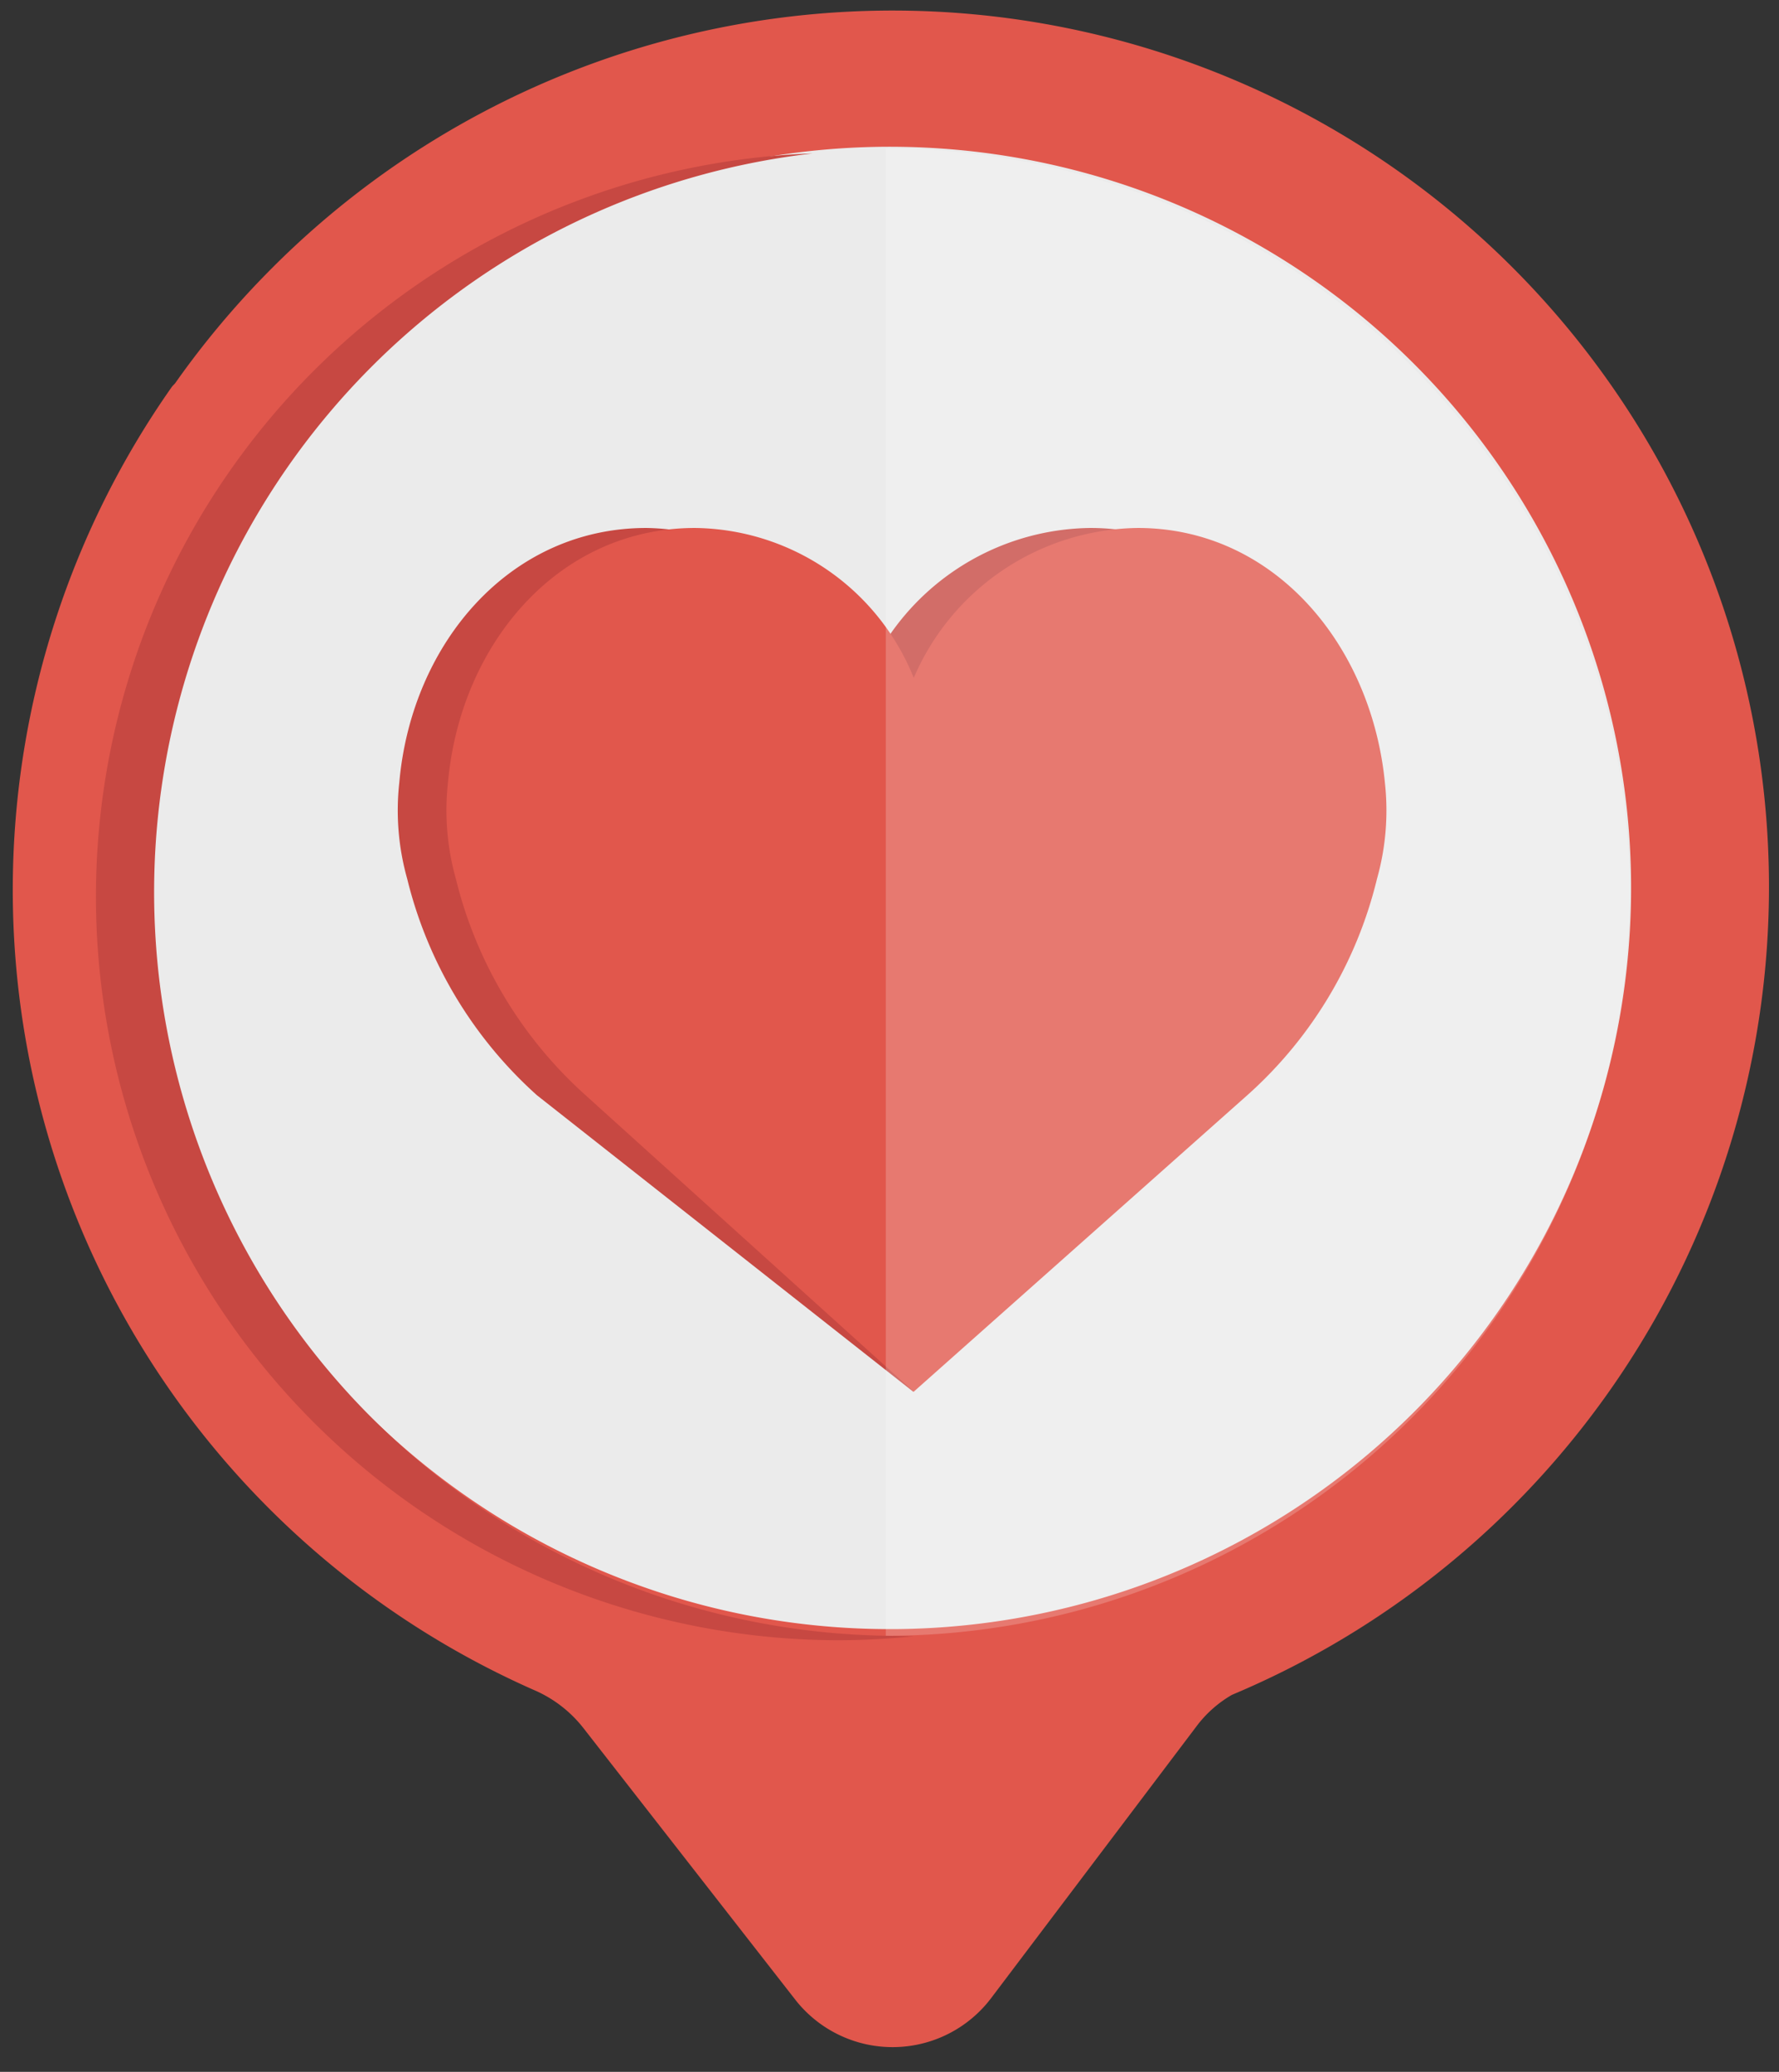 <svg id="Layer_2" data-name="Layer 2" xmlns="http://www.w3.org/2000/svg" viewBox="0 0 72 83.86"><rect x="0" y="0" width="72" height="83.86" fill="#333333" stroke="none"/><defs><style>.cls-1{fill:#ebebeb;}.cls-2{fill:#e1574c;}.cls-3{fill:#c74842;}.cls-4{fill:#fff;opacity:0.2;}</style></defs><title>charity</title><circle class="cls-1" cx="36.25" cy="35.84" r="30.37"/><path class="cls-2" d="M11,10.86a35.55,35.55,0,0,0-3.91,4.65c-.05.06-.11.11-.15.17A35.41,35.41,0,0,0,21.6,68.4a5.08,5.08,0,0,1,2,1.53l8.58,11a5,5,0,0,0,7.93-.05l8.31-11a4.76,4.76,0,0,1,1.44-1.28A35.47,35.47,0,1,0,11,10.86ZM57.25,57.13a30,30,0,1,1,0-42.38A30,30,0,0,1,57.25,57.13Z"/><path class="cls-3" d="M36,66.21a30.1,30.1,0,0,1-3.11-60,30.1,30.1,0,0,0,1,60.18c1.05,0,2.08-.06,3.1-.16Z"/><path class="cls-3" d="M35,27.56a10,10,0,0,1,9.13-6.19c5.49,0,9.45,4.71,9.95,10.31a10.22,10.22,0,0,1-.32,3.89,17.28,17.28,0,0,1-5.25,8.76l-11.55,12-15.23-12a17.28,17.28,0,0,1-5.25-8.76,10.22,10.22,0,0,1-.32-3.89c.49-5.61,4.45-10.31,10-10.31A9.63,9.63,0,0,1,35,27.56Zm0,0"/><path class="cls-2" d="M36.93,27.56a10,10,0,0,1,9.12-6.19c5.5,0,9.45,4.71,10,10.31a10.22,10.22,0,0,1-.32,3.89,17.14,17.14,0,0,1-5.25,8.76l-13.5,12-13.28-12a17.28,17.28,0,0,1-5.25-8.76,10.22,10.22,0,0,1-.32-3.89c.5-5.61,4.46-10.31,10-10.31a9.66,9.66,0,0,1,8.9,6.19Zm0,0"/><path class="cls-4" d="M35.85,66.21a30.1,30.1,0,1,0,0-60.2Z"/></svg>